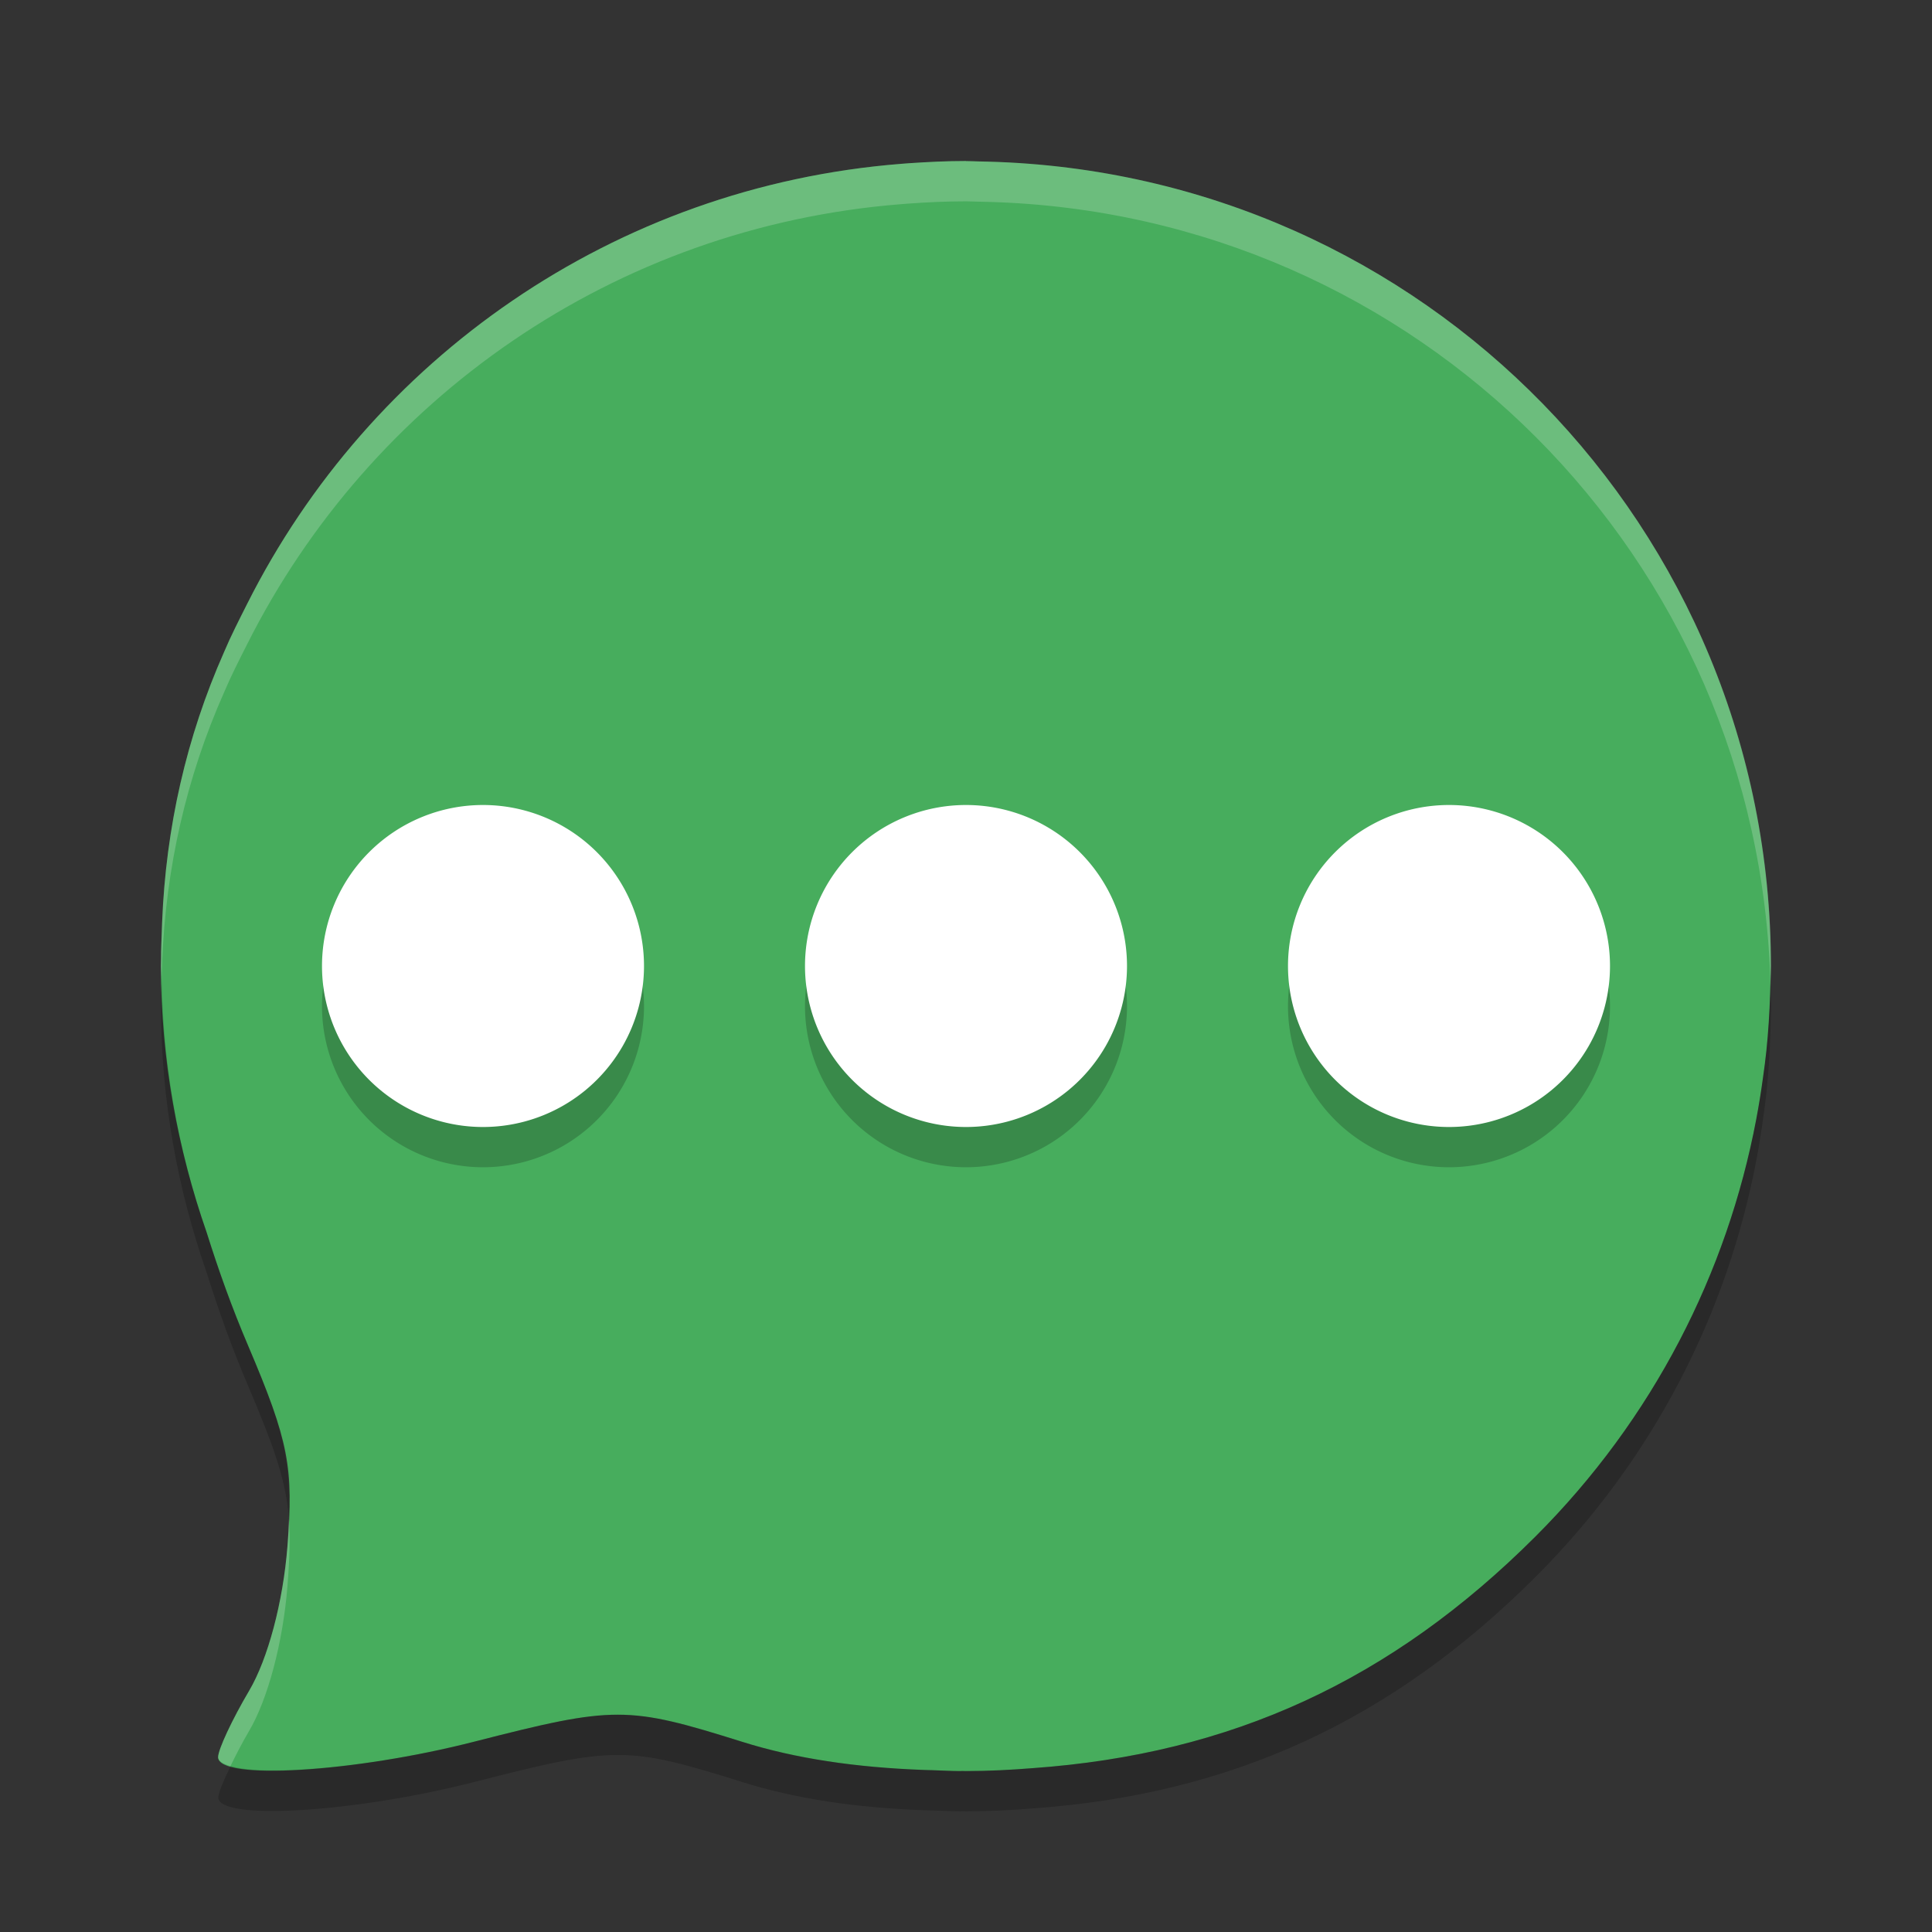 <svg xmlns="http://www.w3.org/2000/svg" width="24" height="24" version="1">
 <rect width="100%" height="100%" fill="#333333" stroke="none"/>
 <g transform="translate(1 1)">
  <path fill="#47ad5d" d="m11 1c-0.241 0-0.478 0.012-0.715 0.028-0.03 0.002-0.059 0.004-0.089 0.007-3.572 0.282-6.598 2.427-8.126 5.467-0 0.001-0.001 0.001-0.001 0.002-0.099 0.197-0.2 0.393-0.286 0.597-0.468 1.057-0.722 2.179-0.769 3.353-0.002 0.038-0.002 0.076-0.004 0.114-0.003 0.112-0.01 0.224-0.009 0.337-0 0.032-0.002 0.063-0.002 0.095 0 1.163 0.207 2.273 0.568 3.31 0.146 0.465 0.313 0.934 0.516 1.409 0.504 1.184 0.567 1.507 0.487 2.496-0.055 0.689-0.242 1.393-0.476 1.789-0.212 0.359-0.385 0.73-0.385 0.824 0 0.292 1.689 0.19 3.181-0.192 1.748-0.448 1.901-0.447 3.334 0.003 0.656 0.206 1.404 0.317 2.248 0.348 0.035 0.002 0.071 0.002 0.106 0.003 0.116 0.003 0.226 0.011 0.346 0.011 0.01 0 0.019-0.001 0.028-0.001 0.015 0 0.03 0.001 0.046 0.001 0.279 0 0.555-0.014 0.828-0.036 2.472-0.176 4.458-1.091 6.245-2.875 1.472-1.47 2.385-3.285 2.745-5.184 0.033-0.174 0.061-0.349 0.085-0.525 0.015-0.108 0.03-0.216 0.041-0.325 0.024-0.233 0.039-0.47 0.047-0.708 0.002-0.06 0.004-0.12 0.005-0.18 0.001-0.056 0.004-0.111 0.004-0.167 0-5.447-4.313-9.848-9.725-9.993-0.042-0.001-0.084-0.002-0.126-0.003-0.05-0.001-0.099-0.004-0.149-0.004z"/>
  <path opacity=".2" d="m5 9.5a2 2 0 0 0 -2 2 2 2 0 0 0 2 2 2 2 0 0 0 2 -2 2 2 0 0 0 -2 -2zm6 0a2 2 0 0 0 -2 2 2 2 0 0 0 2 2 2 2 0 0 0 2 -2 2 2 0 0 0 -2 -2zm6 0a2 2 0 0 0 -2 2 2 2 0 0 0 2 2 2 2 0 0 0 2 -2 2 2 0 0 0 -2 -2z"/>
  <path fill="#fff" d="m5 9a2 2 0 0 0 -2 2 2 2 0 0 0 2 2 2 2 0 0 0 2 -2 2 2 0 0 0 -2 -2zm6 0a2 2 0 0 0 -2 2 2 2 0 0 0 2 2 2 2 0 0 0 2 -2 2 2 0 0 0 -2 -2zm6 0a2 2 0 0 0 -2 2 2 2 0 0 0 2 2 2 2 0 0 0 2 -2 2 2 0 0 0 -2 -2z"/>
  <path opacity=".2" d="m1.008 11.179c-0.003 0.075-0.006 0.15-0.006 0.227-0 0.032-0.002 0.063-0.002 0.095 0 1.163 0.207 2.273 0.568 3.31 0.146 0.465 0.313 0.934 0.516 1.409 0.326 0.765 0.466 1.172 0.504 1.63 0.028-0.711-0.072-1.115-0.504-2.13-0.202-0.476-0.37-0.945-0.516-1.409-0.343-0.983-0.54-2.034-0.56-3.131zm19.986 0.073c-0.001 0.032-0.002 0.063-0.003 0.095-0.008 0.238-0.023 0.475-0.047 0.708-0.011 0.109-0.026 0.217-0.041 0.325-0.024 0.177-0.052 0.352-0.085 0.525-0.361 1.899-1.273 3.714-2.745 5.184-1.787 1.784-3.773 2.699-6.245 2.875-0.273 0.022-0.549 0.036-0.828 0.036-0.015 0-0.03-0.001-0.046-0.001-0.01 0-0.019 0.001-0.028 0.001-0.119 0-0.23-0.008-0.346-0.011-0.035-0.001-0.071-0.001-0.106-0.003-0.844-0.031-1.592-0.142-2.248-0.348-1.433-0.45-1.586-0.45-3.334-0.003-1.237 0.317-2.594 0.437-3.027 0.304-0.089 0.182-0.153 0.334-0.153 0.389 0 0.292 1.689 0.19 3.181-0.192 1.748-0.448 1.901-0.447 3.334 0.003 0.656 0.206 1.404 0.317 2.248 0.348 0.035 0.002 0.071 0.002 0.106 0.003 0.116 0.003 0.226 0.011 0.346 0.011 0.01 0 0.019-0.001 0.028-0.001 0.015 0 0.03 0.001 0.046 0.001 0.279 0 0.555-0.014 0.828-0.036 2.472-0.176 4.458-1.091 6.245-2.875 1.472-1.47 2.385-3.285 2.745-5.184 0.033-0.174 0.061-0.349 0.085-0.525 0.015-0.108 0.03-0.216 0.041-0.325 0.024-0.233 0.039-0.47 0.047-0.708 0.002-0.06 0.004-0.12 0.005-0.18 0.001-0.056 0.004-0.111 0.004-0.167 0-0.083-0.004-0.165-0.006-0.248z"/>
  <path fill="#fff" opacity=".2" d="m11 1c-0.241 0-0.478 0.012-0.715 0.028-0.03 0.002-0.059 0.004-0.089 0.007-3.572 0.282-6.598 2.427-8.126 5.467-0 0.001-0.001 0.001-0.001 0.002-0.099 0.197-0.2 0.393-0.286 0.597-0.468 1.057-0.722 2.179-0.769 3.353-0.002 0.038-0.002 0.076-0.004 0.114-0.003 0.112-0.01 0.224-0.009 0.337-0 0.032-0.002 0.063-0.002 0.095 0 0.06 0.007 0.119 0.008 0.179 0.001-0.037 0.002-0.074 0.003-0.11 0.002-0.038 0.002-0.076 0.004-0.114 0.046-1.174 0.3-2.296 0.769-3.353 0.086-0.204 0.187-0.4 0.286-0.597 0-0.001 0.001-0.001 0.001-0.002 1.528-3.04 4.554-5.185 8.126-5.467 0.03-0.002 0.059-0.005 0.089-0.007 0.236-0.017 0.474-0.028 0.715-0.028 0.05 0 0.099 0.003 0.149 0.004 0.042 0.001 0.084 0.002 0.126 0.003 5.329 0.143 9.59 4.413 9.719 9.745 0.001-0.028 0.002-0.057 0.002-0.085 0.001-0.056 0.004-0.111 0.004-0.167 0-5.447-4.313-9.848-9.725-9.993-0.042-0.001-0.084-0.002-0.126-0.003-0.05-0.001-0.099-0.004-0.149-0.004zm-8.412 16.849c-0.005 0.119-0.005 0.225-0.017 0.366-0.055 0.689-0.242 1.393-0.476 1.789-0.212 0.359-0.385 0.73-0.385 0.824 0 0.05 0.064 0.084 0.153 0.111 0.066-0.135 0.141-0.283 0.231-0.436 0.234-0.396 0.42-1.1 0.476-1.789 0.028-0.35 0.037-0.615 0.017-0.866z"/>
 </g>
</svg>

